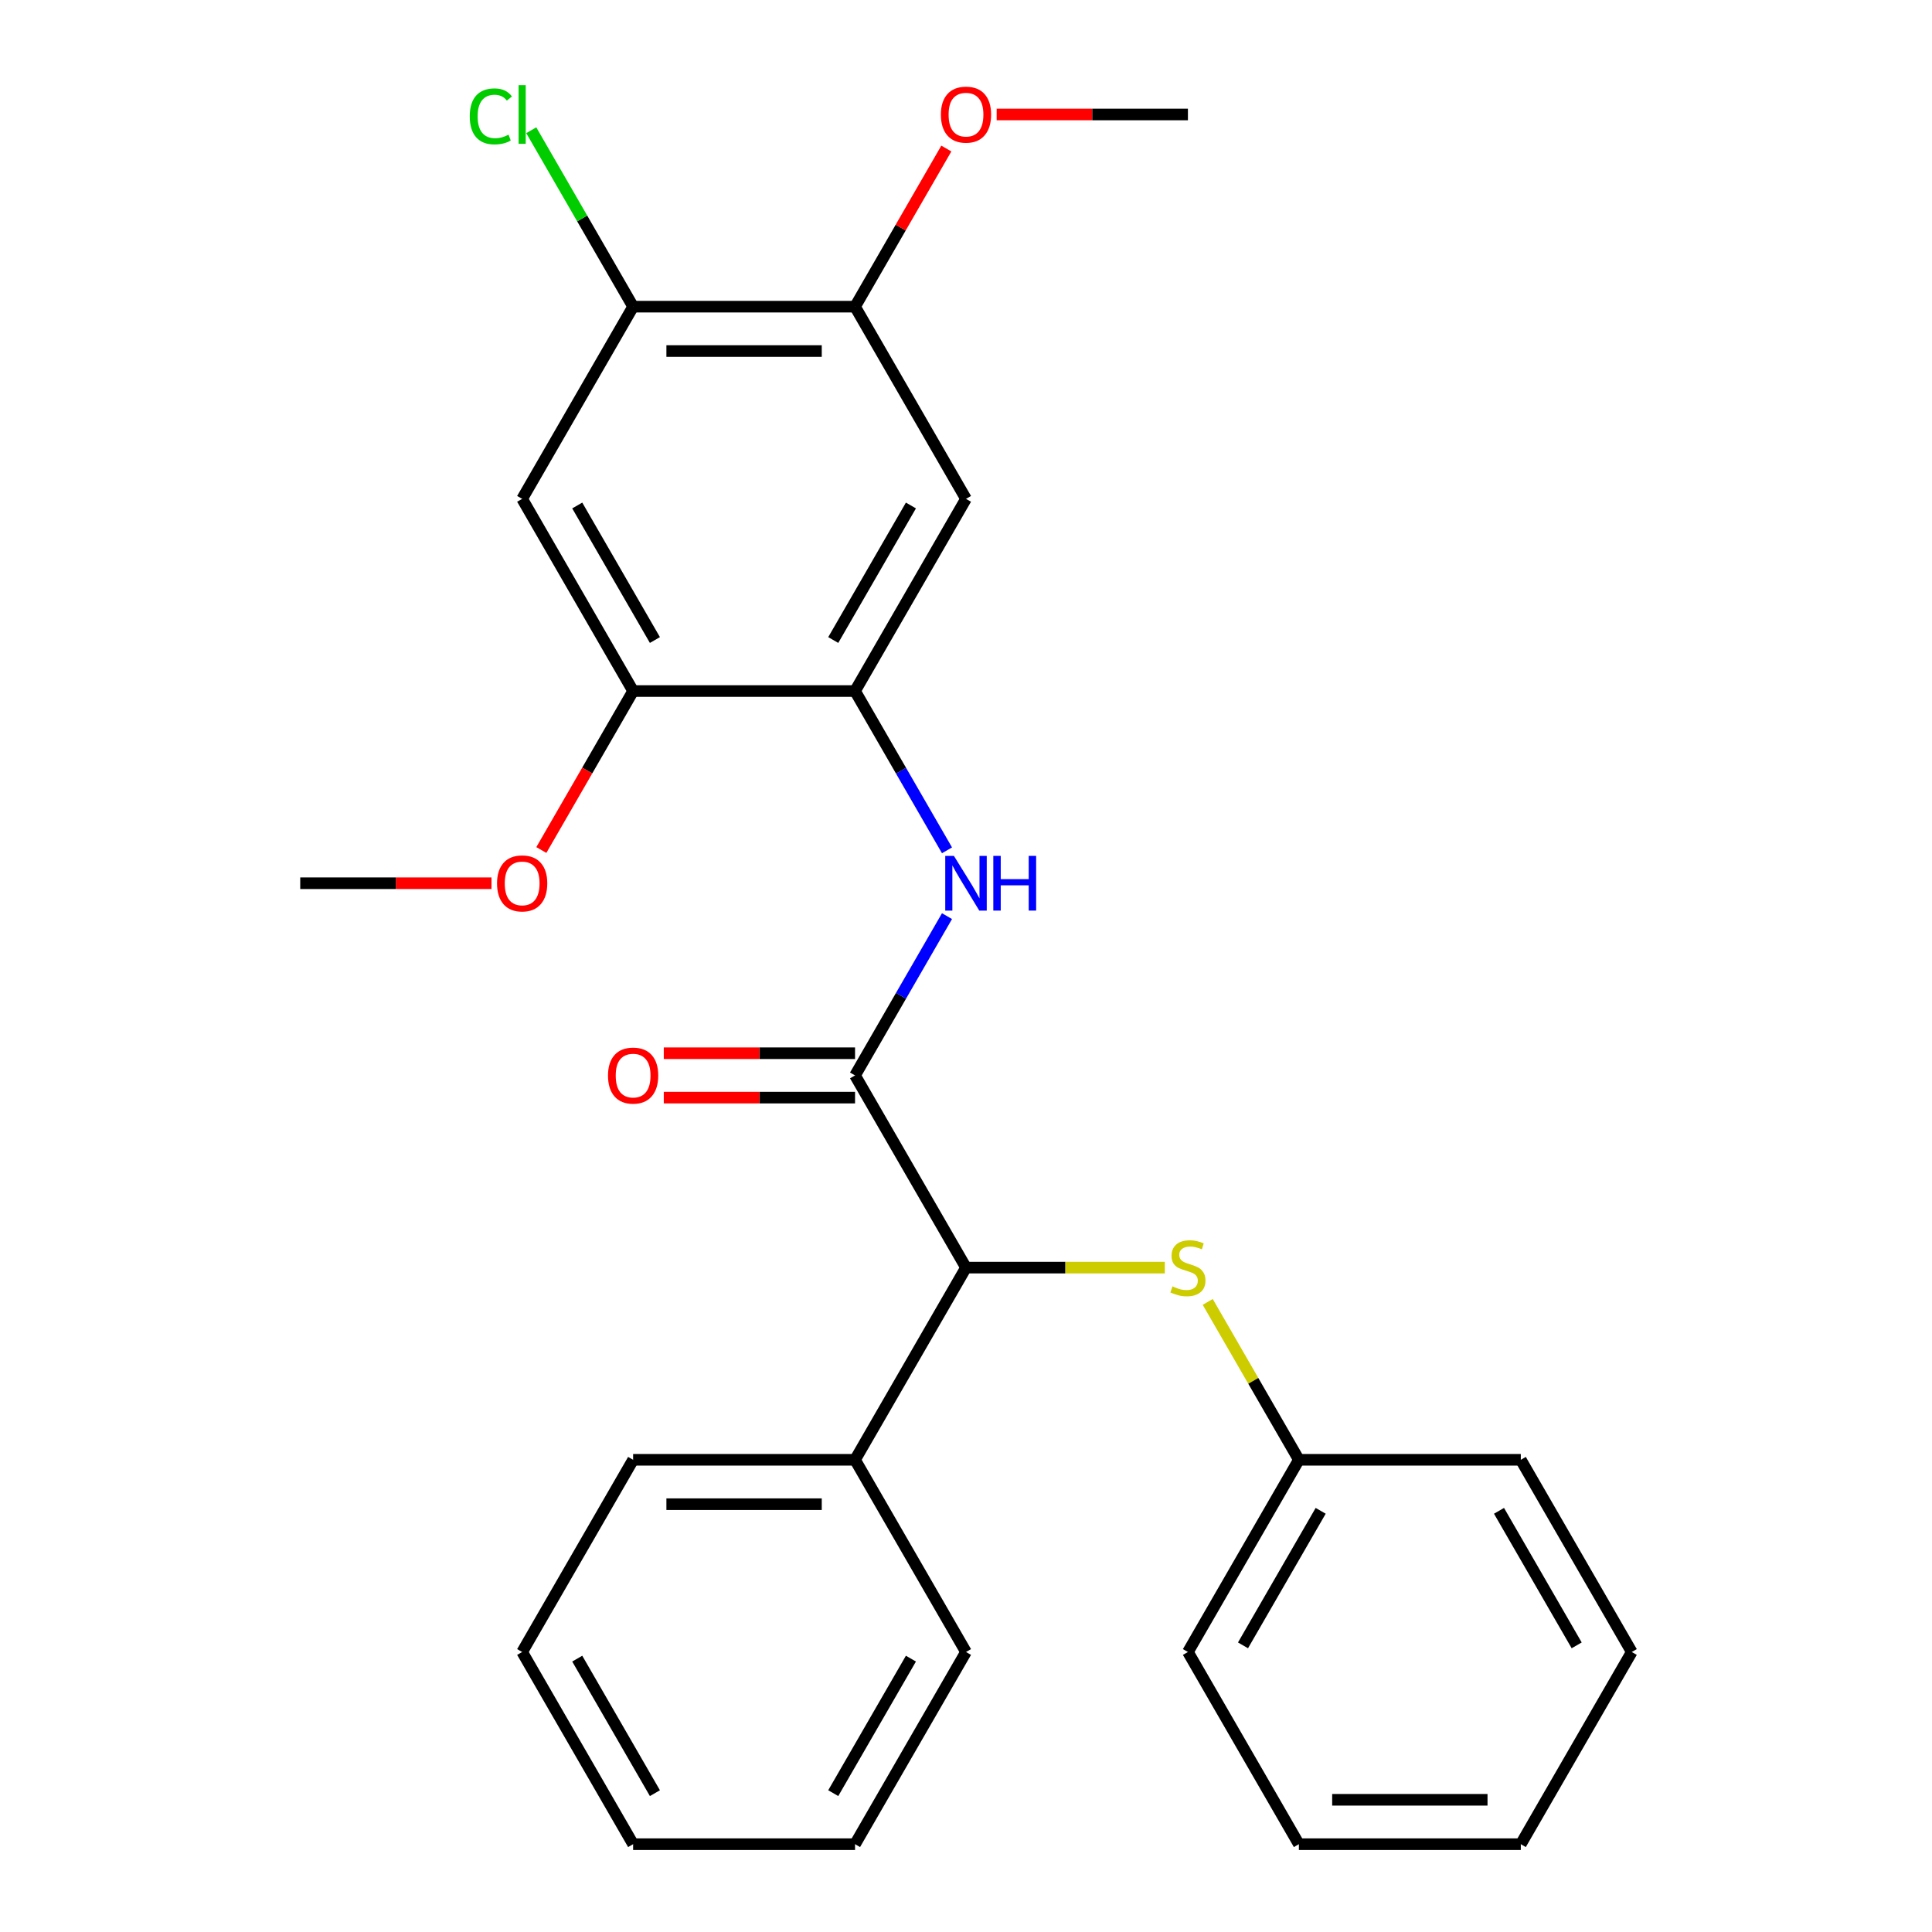 <?xml version='1.0' encoding='iso-8859-1'?>
<svg version='1.1' baseProfile='full'
              xmlns='http://www.w3.org/2000/svg'
                      xmlns:rdkit='http://www.rdkit.org/xml'
                      xmlns:xlink='http://www.w3.org/1999/xlink'
                  xml:space='preserve'
width='1000px' height='1000px' viewBox='0 0 1000 1000'>
<!-- END OF HEADER -->
<rect style='opacity:1.0;fill:#FFFFFF;stroke:none' width='1000' height='1000' x='0' y='0'> </rect>
<path class='bond-0' d='M 442.567,556.637 L 466.367,515.414' style='fill:none;fill-rule:evenodd;stroke:#000000;stroke-width:6px;stroke-linecap:butt;stroke-linejoin:miter;stroke-opacity:1' />
<path class='bond-0' d='M 466.367,515.414 L 490.167,474.192' style='fill:none;fill-rule:evenodd;stroke:#0000FF;stroke-width:6px;stroke-linecap:butt;stroke-linejoin:miter;stroke-opacity:1' />
<path class='bond-2' d='M 442.567,556.637 L 500,656.114' style='fill:none;fill-rule:evenodd;stroke:#000000;stroke-width:6px;stroke-linecap:butt;stroke-linejoin:miter;stroke-opacity:1' />
<path class='bond-9' d='M 442.567,545.15 L 393.07,545.15' style='fill:none;fill-rule:evenodd;stroke:#000000;stroke-width:6px;stroke-linecap:butt;stroke-linejoin:miter;stroke-opacity:1' />
<path class='bond-9' d='M 393.07,545.15 L 343.572,545.15' style='fill:none;fill-rule:evenodd;stroke:#FF0000;stroke-width:6px;stroke-linecap:butt;stroke-linejoin:miter;stroke-opacity:1' />
<path class='bond-9' d='M 442.567,568.124 L 393.07,568.124' style='fill:none;fill-rule:evenodd;stroke:#000000;stroke-width:6px;stroke-linecap:butt;stroke-linejoin:miter;stroke-opacity:1' />
<path class='bond-9' d='M 393.07,568.124 L 343.572,568.124' style='fill:none;fill-rule:evenodd;stroke:#FF0000;stroke-width:6px;stroke-linecap:butt;stroke-linejoin:miter;stroke-opacity:1' />
<path class='bond-1' d='M 490.167,440.128 L 466.367,398.905' style='fill:none;fill-rule:evenodd;stroke:#0000FF;stroke-width:6px;stroke-linecap:butt;stroke-linejoin:miter;stroke-opacity:1' />
<path class='bond-1' d='M 466.367,398.905 L 442.567,357.683' style='fill:none;fill-rule:evenodd;stroke:#000000;stroke-width:6px;stroke-linecap:butt;stroke-linejoin:miter;stroke-opacity:1' />
<path class='bond-3' d='M 442.567,357.683 L 500,258.206' style='fill:none;fill-rule:evenodd;stroke:#000000;stroke-width:6px;stroke-linecap:butt;stroke-linejoin:miter;stroke-opacity:1' />
<path class='bond-3' d='M 431.286,331.275 L 471.49,261.641' style='fill:none;fill-rule:evenodd;stroke:#000000;stroke-width:6px;stroke-linecap:butt;stroke-linejoin:miter;stroke-opacity:1' />
<path class='bond-5' d='M 442.567,357.683 L 327.701,357.683' style='fill:none;fill-rule:evenodd;stroke:#000000;stroke-width:6px;stroke-linecap:butt;stroke-linejoin:miter;stroke-opacity:1' />
<path class='bond-8' d='M 500,656.114 L 551.457,656.114' style='fill:none;fill-rule:evenodd;stroke:#000000;stroke-width:6px;stroke-linecap:butt;stroke-linejoin:miter;stroke-opacity:1' />
<path class='bond-8' d='M 551.457,656.114 L 602.915,656.114' style='fill:none;fill-rule:evenodd;stroke:#CCCC00;stroke-width:6px;stroke-linecap:butt;stroke-linejoin:miter;stroke-opacity:1' />
<path class='bond-10' d='M 500,656.114 L 442.567,755.591' style='fill:none;fill-rule:evenodd;stroke:#000000;stroke-width:6px;stroke-linecap:butt;stroke-linejoin:miter;stroke-opacity:1' />
<path class='bond-7' d='M 500,258.206 L 442.567,158.729' style='fill:none;fill-rule:evenodd;stroke:#000000;stroke-width:6px;stroke-linecap:butt;stroke-linejoin:miter;stroke-opacity:1' />
<path class='bond-4' d='M 270.267,258.206 L 327.701,357.683' style='fill:none;fill-rule:evenodd;stroke:#000000;stroke-width:6px;stroke-linecap:butt;stroke-linejoin:miter;stroke-opacity:1' />
<path class='bond-4' d='M 298.778,261.641 L 338.981,331.275' style='fill:none;fill-rule:evenodd;stroke:#000000;stroke-width:6px;stroke-linecap:butt;stroke-linejoin:miter;stroke-opacity:1' />
<path class='bond-6' d='M 270.267,258.206 L 327.701,158.729' style='fill:none;fill-rule:evenodd;stroke:#000000;stroke-width:6px;stroke-linecap:butt;stroke-linejoin:miter;stroke-opacity:1' />
<path class='bond-13' d='M 327.701,357.683 L 303.947,398.825' style='fill:none;fill-rule:evenodd;stroke:#000000;stroke-width:6px;stroke-linecap:butt;stroke-linejoin:miter;stroke-opacity:1' />
<path class='bond-13' d='M 303.947,398.825 L 280.193,439.968' style='fill:none;fill-rule:evenodd;stroke:#FF0000;stroke-width:6px;stroke-linecap:butt;stroke-linejoin:miter;stroke-opacity:1' />
<path class='bond-11' d='M 327.701,158.729 L 301.34,113.07' style='fill:none;fill-rule:evenodd;stroke:#000000;stroke-width:6px;stroke-linecap:butt;stroke-linejoin:miter;stroke-opacity:1' />
<path class='bond-11' d='M 301.34,113.07 L 274.979,67.412' style='fill:none;fill-rule:evenodd;stroke:#00CC00;stroke-width:6px;stroke-linecap:butt;stroke-linejoin:miter;stroke-opacity:1' />
<path class='bond-27' d='M 327.701,158.729 L 442.567,158.729' style='fill:none;fill-rule:evenodd;stroke:#000000;stroke-width:6px;stroke-linecap:butt;stroke-linejoin:miter;stroke-opacity:1' />
<path class='bond-27' d='M 344.931,181.702 L 425.337,181.702' style='fill:none;fill-rule:evenodd;stroke:#000000;stroke-width:6px;stroke-linecap:butt;stroke-linejoin:miter;stroke-opacity:1' />
<path class='bond-14' d='M 442.567,158.729 L 466.194,117.806' style='fill:none;fill-rule:evenodd;stroke:#000000;stroke-width:6px;stroke-linecap:butt;stroke-linejoin:miter;stroke-opacity:1' />
<path class='bond-14' d='M 466.194,117.806 L 489.82,76.883' style='fill:none;fill-rule:evenodd;stroke:#FF0000;stroke-width:6px;stroke-linecap:butt;stroke-linejoin:miter;stroke-opacity:1' />
<path class='bond-12' d='M 625.115,673.866 L 648.707,714.728' style='fill:none;fill-rule:evenodd;stroke:#CCCC00;stroke-width:6px;stroke-linecap:butt;stroke-linejoin:miter;stroke-opacity:1' />
<path class='bond-12' d='M 648.707,714.728 L 672.299,755.591' style='fill:none;fill-rule:evenodd;stroke:#000000;stroke-width:6px;stroke-linecap:butt;stroke-linejoin:miter;stroke-opacity:1' />
<path class='bond-15' d='M 442.567,755.591 L 327.701,755.591' style='fill:none;fill-rule:evenodd;stroke:#000000;stroke-width:6px;stroke-linecap:butt;stroke-linejoin:miter;stroke-opacity:1' />
<path class='bond-15' d='M 425.337,778.564 L 344.931,778.564' style='fill:none;fill-rule:evenodd;stroke:#000000;stroke-width:6px;stroke-linecap:butt;stroke-linejoin:miter;stroke-opacity:1' />
<path class='bond-16' d='M 442.567,755.591 L 500,855.068' style='fill:none;fill-rule:evenodd;stroke:#000000;stroke-width:6px;stroke-linecap:butt;stroke-linejoin:miter;stroke-opacity:1' />
<path class='bond-17' d='M 672.299,755.591 L 614.866,855.068' style='fill:none;fill-rule:evenodd;stroke:#000000;stroke-width:6px;stroke-linecap:butt;stroke-linejoin:miter;stroke-opacity:1' />
<path class='bond-17' d='M 683.58,781.999 L 643.377,851.633' style='fill:none;fill-rule:evenodd;stroke:#000000;stroke-width:6px;stroke-linecap:butt;stroke-linejoin:miter;stroke-opacity:1' />
<path class='bond-18' d='M 672.299,755.591 L 787.166,755.591' style='fill:none;fill-rule:evenodd;stroke:#000000;stroke-width:6px;stroke-linecap:butt;stroke-linejoin:miter;stroke-opacity:1' />
<path class='bond-19' d='M 254.396,457.16 L 204.898,457.16' style='fill:none;fill-rule:evenodd;stroke:#FF0000;stroke-width:6px;stroke-linecap:butt;stroke-linejoin:miter;stroke-opacity:1' />
<path class='bond-19' d='M 204.898,457.16 L 155.401,457.16' style='fill:none;fill-rule:evenodd;stroke:#000000;stroke-width:6px;stroke-linecap:butt;stroke-linejoin:miter;stroke-opacity:1' />
<path class='bond-20' d='M 515.872,59.251 L 565.369,59.251' style='fill:none;fill-rule:evenodd;stroke:#FF0000;stroke-width:6px;stroke-linecap:butt;stroke-linejoin:miter;stroke-opacity:1' />
<path class='bond-20' d='M 565.369,59.251 L 614.866,59.251' style='fill:none;fill-rule:evenodd;stroke:#000000;stroke-width:6px;stroke-linecap:butt;stroke-linejoin:miter;stroke-opacity:1' />
<path class='bond-21' d='M 327.701,755.591 L 270.267,855.068' style='fill:none;fill-rule:evenodd;stroke:#000000;stroke-width:6px;stroke-linecap:butt;stroke-linejoin:miter;stroke-opacity:1' />
<path class='bond-22' d='M 500,855.068 L 442.567,954.545' style='fill:none;fill-rule:evenodd;stroke:#000000;stroke-width:6px;stroke-linecap:butt;stroke-linejoin:miter;stroke-opacity:1' />
<path class='bond-22' d='M 471.49,858.503 L 431.286,928.137' style='fill:none;fill-rule:evenodd;stroke:#000000;stroke-width:6px;stroke-linecap:butt;stroke-linejoin:miter;stroke-opacity:1' />
<path class='bond-23' d='M 614.866,855.068 L 672.299,954.545' style='fill:none;fill-rule:evenodd;stroke:#000000;stroke-width:6px;stroke-linecap:butt;stroke-linejoin:miter;stroke-opacity:1' />
<path class='bond-24' d='M 787.166,755.591 L 844.599,855.068' style='fill:none;fill-rule:evenodd;stroke:#000000;stroke-width:6px;stroke-linecap:butt;stroke-linejoin:miter;stroke-opacity:1' />
<path class='bond-24' d='M 775.885,781.999 L 816.088,851.633' style='fill:none;fill-rule:evenodd;stroke:#000000;stroke-width:6px;stroke-linecap:butt;stroke-linejoin:miter;stroke-opacity:1' />
<path class='bond-28' d='M 270.267,855.068 L 327.701,954.545' style='fill:none;fill-rule:evenodd;stroke:#000000;stroke-width:6px;stroke-linecap:butt;stroke-linejoin:miter;stroke-opacity:1' />
<path class='bond-28' d='M 298.778,858.503 L 338.981,928.137' style='fill:none;fill-rule:evenodd;stroke:#000000;stroke-width:6px;stroke-linecap:butt;stroke-linejoin:miter;stroke-opacity:1' />
<path class='bond-25' d='M 442.567,954.545 L 327.701,954.545' style='fill:none;fill-rule:evenodd;stroke:#000000;stroke-width:6px;stroke-linecap:butt;stroke-linejoin:miter;stroke-opacity:1' />
<path class='bond-29' d='M 672.299,954.545 L 787.166,954.545' style='fill:none;fill-rule:evenodd;stroke:#000000;stroke-width:6px;stroke-linecap:butt;stroke-linejoin:miter;stroke-opacity:1' />
<path class='bond-29' d='M 689.529,931.572 L 769.936,931.572' style='fill:none;fill-rule:evenodd;stroke:#000000;stroke-width:6px;stroke-linecap:butt;stroke-linejoin:miter;stroke-opacity:1' />
<path class='bond-26' d='M 844.599,855.068 L 787.166,954.545' style='fill:none;fill-rule:evenodd;stroke:#000000;stroke-width:6px;stroke-linecap:butt;stroke-linejoin:miter;stroke-opacity:1' />
<path  class='atom-1' d='M 493.74 443
L 503.02 458
Q 503.94 459.48, 505.42 462.16
Q 506.9 464.84, 506.98 465
L 506.98 443
L 510.74 443
L 510.74 471.32
L 506.86 471.32
L 496.9 454.92
Q 495.74 453, 494.5 450.8
Q 493.3 448.6, 492.94 447.92
L 492.94 471.32
L 489.26 471.32
L 489.26 443
L 493.74 443
' fill='#0000FF'/>
<path  class='atom-1' d='M 514.14 443
L 517.98 443
L 517.98 455.04
L 532.46 455.04
L 532.46 443
L 536.3 443
L 536.3 471.32
L 532.46 471.32
L 532.46 458.24
L 517.98 458.24
L 517.98 471.32
L 514.14 471.32
L 514.14 443
' fill='#0000FF'/>
<path  class='atom-9' d='M 606.866 665.834
Q 607.186 665.954, 608.506 666.514
Q 609.826 667.074, 611.266 667.434
Q 612.746 667.754, 614.186 667.754
Q 616.866 667.754, 618.426 666.474
Q 619.986 665.154, 619.986 662.874
Q 619.986 661.314, 619.186 660.354
Q 618.426 659.394, 617.226 658.874
Q 616.026 658.354, 614.026 657.754
Q 611.506 656.994, 609.986 656.274
Q 608.506 655.554, 607.426 654.034
Q 606.386 652.514, 606.386 649.954
Q 606.386 646.394, 608.786 644.194
Q 611.226 641.994, 616.026 641.994
Q 619.306 641.994, 623.026 643.554
L 622.106 646.634
Q 618.706 645.234, 616.146 645.234
Q 613.386 645.234, 611.866 646.394
Q 610.346 647.514, 610.386 649.474
Q 610.386 650.994, 611.146 651.914
Q 611.946 652.834, 613.066 653.354
Q 614.226 653.874, 616.146 654.474
Q 618.706 655.274, 620.226 656.074
Q 621.746 656.874, 622.826 658.514
Q 623.946 660.114, 623.946 662.874
Q 623.946 666.794, 621.306 668.914
Q 618.706 670.994, 614.346 670.994
Q 611.826 670.994, 609.906 670.434
Q 608.026 669.914, 605.786 668.994
L 606.866 665.834
' fill='#CCCC00'/>
<path  class='atom-10' d='M 314.701 556.717
Q 314.701 549.917, 318.061 546.117
Q 321.421 542.317, 327.701 542.317
Q 333.981 542.317, 337.341 546.117
Q 340.701 549.917, 340.701 556.717
Q 340.701 563.597, 337.301 567.517
Q 333.901 571.397, 327.701 571.397
Q 321.461 571.397, 318.061 567.517
Q 314.701 563.637, 314.701 556.717
M 327.701 568.197
Q 332.021 568.197, 334.341 565.317
Q 336.701 562.397, 336.701 556.717
Q 336.701 551.157, 334.341 548.357
Q 332.021 545.517, 327.701 545.517
Q 323.381 545.517, 321.021 548.317
Q 318.701 551.117, 318.701 556.717
Q 318.701 562.437, 321.021 565.317
Q 323.381 568.197, 327.701 568.197
' fill='#FF0000'/>
<path  class='atom-12' d='M 243.147 60.231
Q 243.147 53.191, 246.427 49.511
Q 249.747 45.791, 256.027 45.791
Q 261.867 45.791, 264.987 49.911
L 262.347 52.071
Q 260.067 49.071, 256.027 49.071
Q 251.747 49.071, 249.467 51.951
Q 247.227 54.791, 247.227 60.231
Q 247.227 65.831, 249.547 68.711
Q 251.907 71.591, 256.467 71.591
Q 259.587 71.591, 263.227 69.711
L 264.347 72.711
Q 262.867 73.671, 260.627 74.231
Q 258.387 74.791, 255.907 74.791
Q 249.747 74.791, 246.427 71.031
Q 243.147 67.271, 243.147 60.231
' fill='#00CC00'/>
<path  class='atom-12' d='M 268.427 44.071
L 272.107 44.071
L 272.107 74.431
L 268.427 74.431
L 268.427 44.071
' fill='#00CC00'/>
<path  class='atom-14' d='M 257.267 457.24
Q 257.267 450.44, 260.627 446.64
Q 263.987 442.84, 270.267 442.84
Q 276.547 442.84, 279.907 446.64
Q 283.267 450.44, 283.267 457.24
Q 283.267 464.12, 279.867 468.04
Q 276.467 471.92, 270.267 471.92
Q 264.027 471.92, 260.627 468.04
Q 257.267 464.16, 257.267 457.24
M 270.267 468.72
Q 274.587 468.72, 276.907 465.84
Q 279.267 462.92, 279.267 457.24
Q 279.267 451.68, 276.907 448.88
Q 274.587 446.04, 270.267 446.04
Q 265.947 446.04, 263.587 448.84
Q 261.267 451.64, 261.267 457.24
Q 261.267 462.96, 263.587 465.84
Q 265.947 468.72, 270.267 468.72
' fill='#FF0000'/>
<path  class='atom-15' d='M 487 59.331
Q 487 52.531, 490.36 48.731
Q 493.72 44.931, 500 44.931
Q 506.28 44.931, 509.64 48.731
Q 513 52.531, 513 59.331
Q 513 66.211, 509.6 70.131
Q 506.2 74.011, 500 74.011
Q 493.76 74.011, 490.36 70.131
Q 487 66.251, 487 59.331
M 500 70.811
Q 504.32 70.811, 506.64 67.931
Q 509 65.011, 509 59.331
Q 509 53.771, 506.64 50.971
Q 504.32 48.131, 500 48.131
Q 495.68 48.131, 493.32 50.931
Q 491 53.731, 491 59.331
Q 491 65.051, 493.32 67.931
Q 495.68 70.811, 500 70.811
' fill='#FF0000'/>
</svg>
